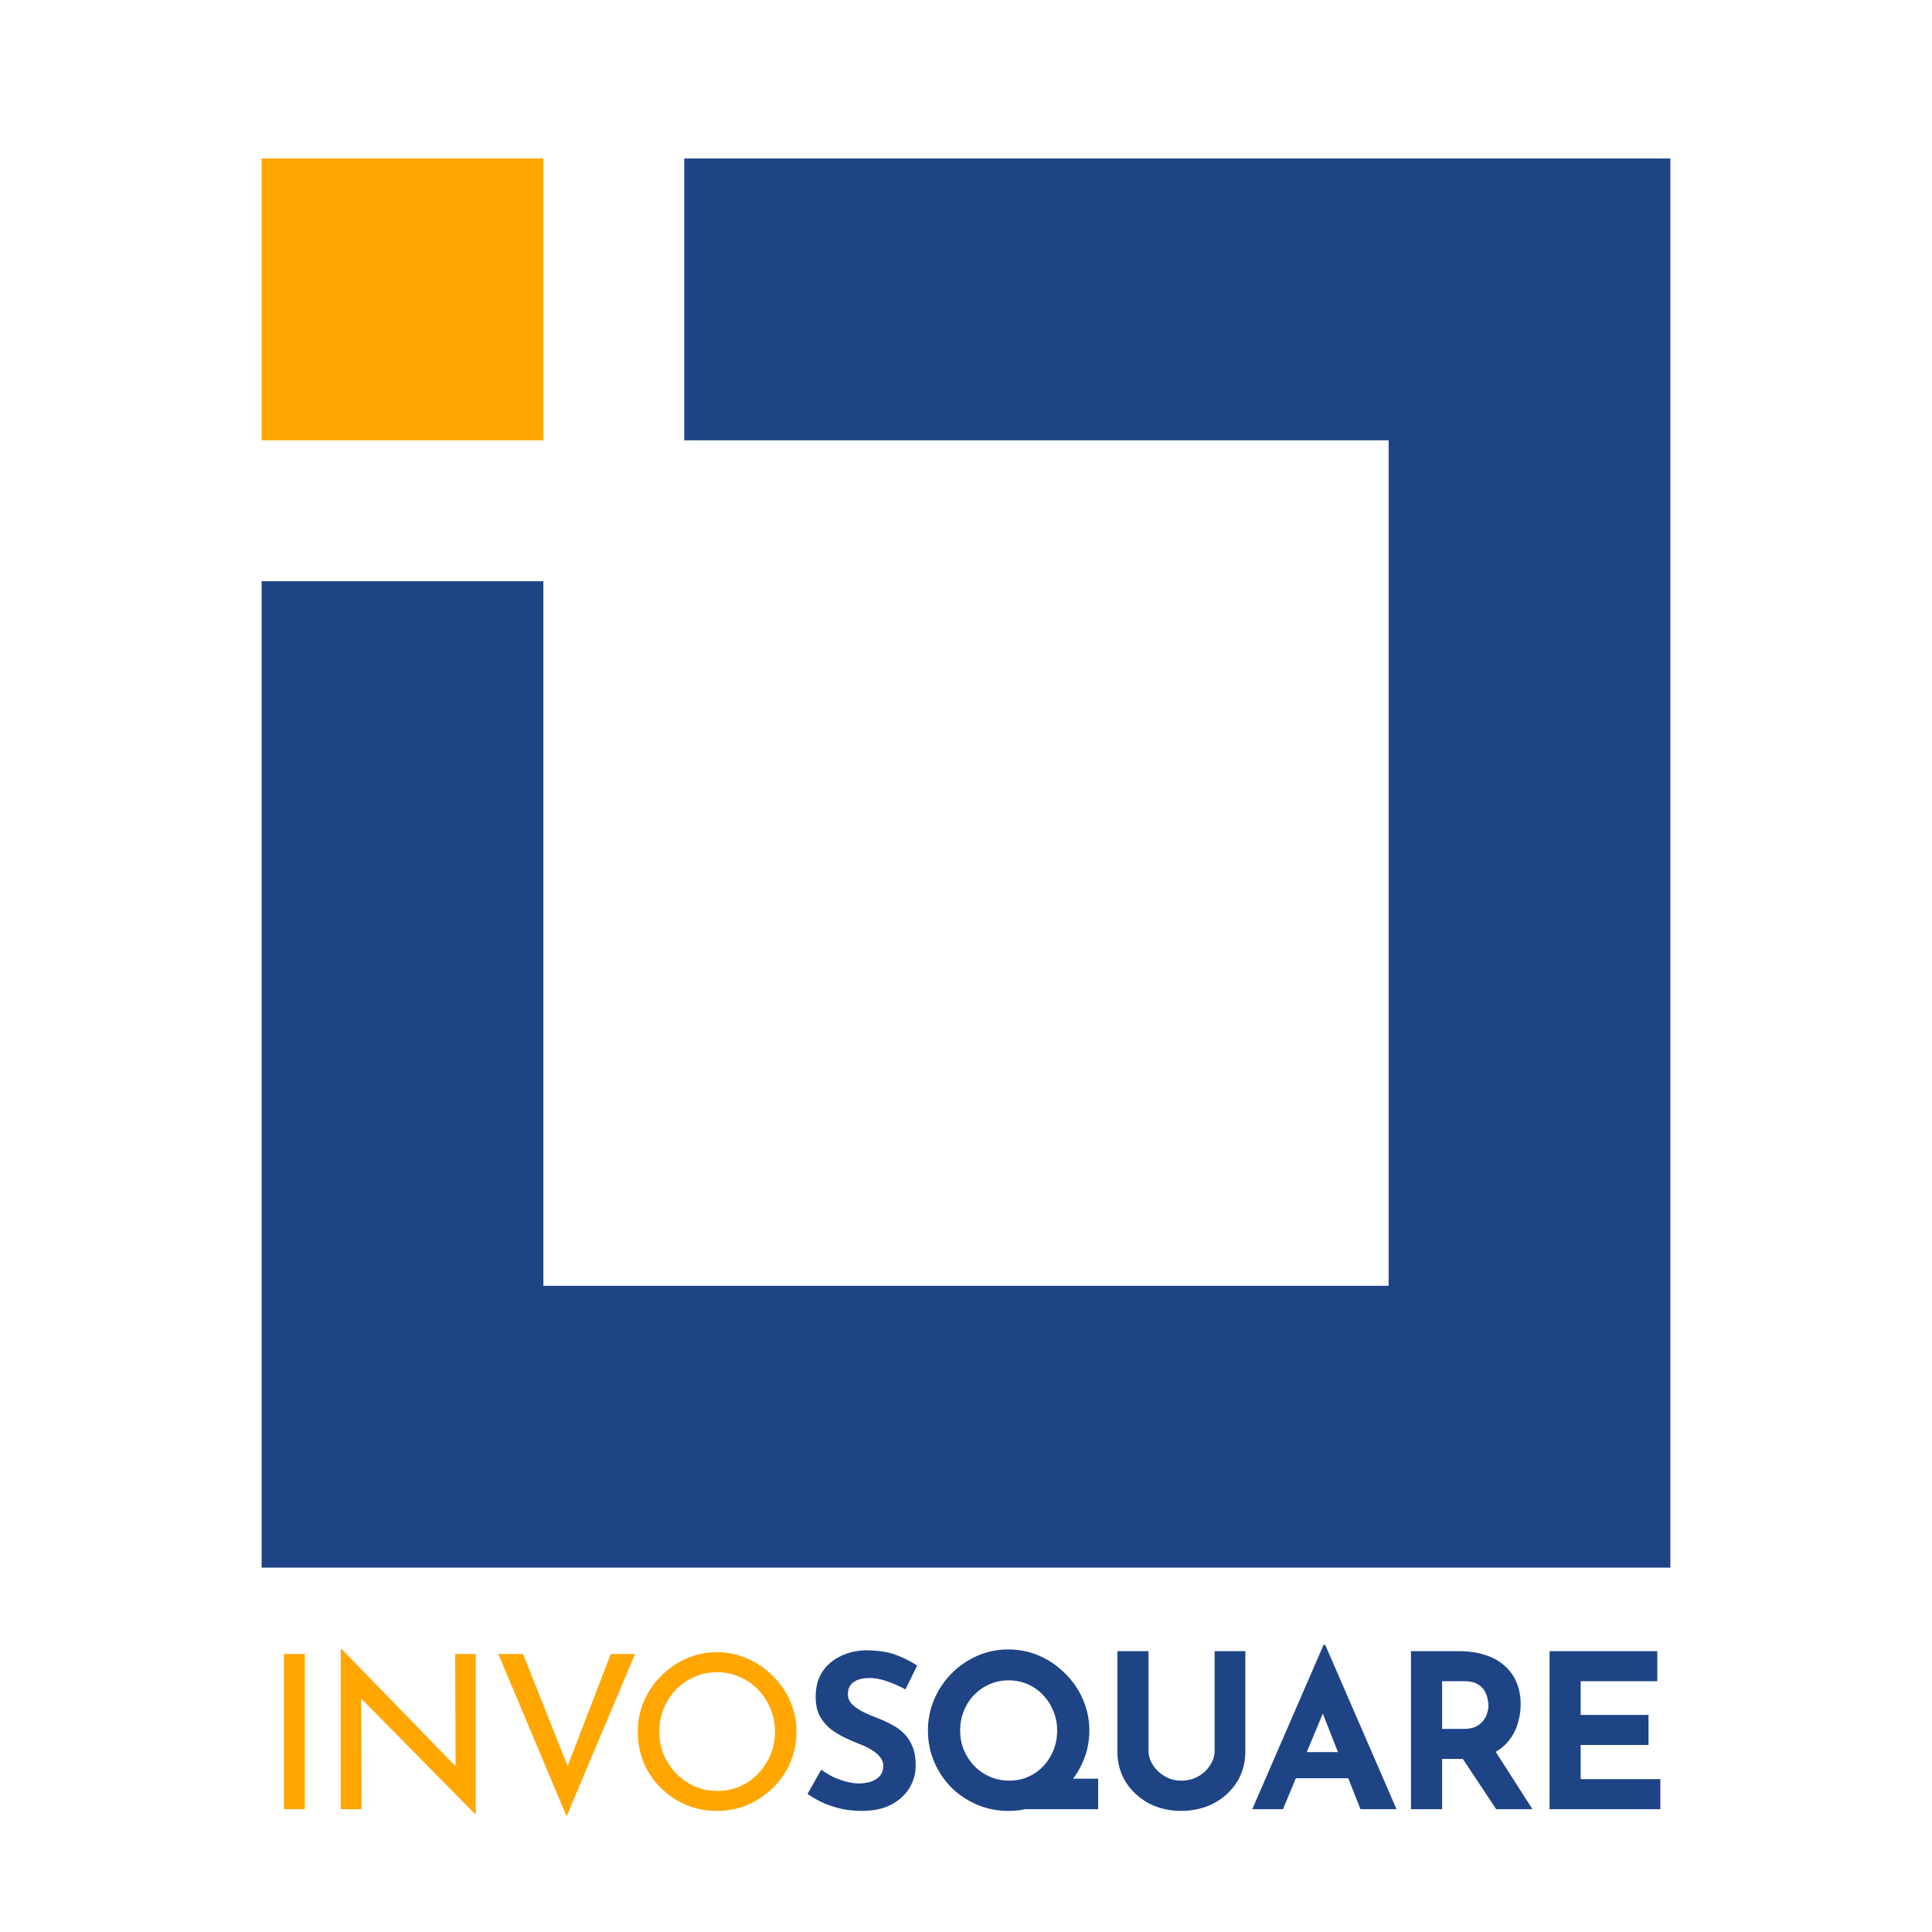 <svg width="768" height="768" viewBox="0 0 768 768" fill="none" xmlns="http://www.w3.org/2000/svg">
    <path d="M112.875 657.47H121.152V719.183H112.875V657.47Z" fill="#FFA600" />
    <path
        d="M188.88 721.146L141.179 672.749L143.568 673.346L143.739 719.183H135.461V655.592H135.888L183.077 704.16L181.115 703.734L180.944 657.47H189.136V721.146H188.88Z"
        fill="#FFA600" />
    <path
        d="M207.902 657.47L228.211 708.514L223.518 707.575L242.803 657.47H252.446L225.225 722L198.089 657.47H207.902Z"
        fill="#FFA600" />
    <path
        d="M253.545 688.369C253.545 684.101 254.341 680.09 255.934 676.334C257.584 672.521 259.859 669.164 262.761 666.262C265.662 663.303 268.99 660.998 272.745 659.348C276.556 657.641 280.652 656.787 285.033 656.787C289.356 656.787 293.395 657.641 297.15 659.348C300.962 660.998 304.318 663.303 307.219 666.262C310.178 669.164 312.482 672.521 314.131 676.334C315.781 680.09 316.606 684.101 316.606 688.369C316.606 692.751 315.781 696.848 314.131 700.661C312.482 704.473 310.178 707.831 307.219 710.733C304.318 713.578 300.962 715.826 297.15 717.476C293.395 719.069 289.356 719.866 285.033 719.866C280.652 719.866 276.556 719.069 272.745 717.476C268.99 715.883 265.662 713.663 262.761 710.818C259.859 707.973 257.584 704.644 255.934 700.831C254.341 697.019 253.545 692.865 253.545 688.369ZM262.078 688.455C262.078 691.698 262.675 694.743 263.87 697.588C265.065 700.376 266.714 702.852 268.819 705.014C270.924 707.176 273.37 708.883 276.158 710.135C278.946 711.33 281.961 711.928 285.203 711.928C288.389 711.928 291.376 711.33 294.163 710.135C296.951 708.883 299.369 707.176 301.417 705.014C303.465 702.852 305.086 700.376 306.281 697.588C307.475 694.743 308.073 691.67 308.073 688.369C308.073 685.126 307.475 682.081 306.281 679.236C305.086 676.334 303.436 673.802 301.331 671.639C299.226 669.477 296.78 667.798 293.993 666.603C291.205 665.351 288.218 664.725 285.033 664.725C281.79 664.725 278.775 665.351 275.987 666.603C273.2 667.855 270.754 669.562 268.649 671.725C266.544 673.887 264.922 676.419 263.785 679.321C262.647 682.167 262.078 685.211 262.078 688.455Z"
        fill="#FFA600" />
    <path
        d="M359.906 671.554C357.517 670.245 355.07 669.164 352.567 668.31C350.121 667.457 347.817 667.03 345.655 667.03C342.982 667.03 340.877 667.571 339.341 668.652C337.805 669.733 337.037 671.355 337.037 673.517C337.037 674.997 337.606 676.334 338.743 677.529C339.938 678.667 341.446 679.691 343.266 680.602C345.143 681.512 347.078 682.337 349.069 683.077C350.889 683.76 352.681 684.585 354.445 685.552C356.265 686.463 357.886 687.629 359.309 689.052C360.731 690.418 361.869 692.153 362.722 694.259C363.575 696.307 364.002 698.84 364.002 701.856C364.002 705.042 363.177 708.001 361.527 710.733C359.878 713.464 357.46 715.684 354.274 717.391C351.088 719.041 347.163 719.866 342.498 719.866C340.109 719.866 337.662 719.638 335.159 719.183C332.713 718.671 330.295 717.931 327.906 716.964C325.517 715.94 323.213 714.659 320.994 713.123L326.455 703.477C327.934 704.559 329.527 705.526 331.234 706.38C332.998 707.176 334.761 707.802 336.525 708.257C338.288 708.713 339.91 708.94 341.389 708.94C342.868 708.94 344.347 708.741 345.826 708.343C347.362 707.888 348.614 707.148 349.581 706.124C350.605 705.099 351.117 703.677 351.117 701.856C351.117 700.604 350.69 699.466 349.837 698.441C349.04 697.417 347.931 696.478 346.509 695.625C345.143 694.771 343.636 694.031 341.986 693.405C340.052 692.666 338.061 691.812 336.013 690.845C333.965 689.877 332.03 688.711 330.21 687.345C328.446 685.922 326.996 684.187 325.858 682.138C324.777 680.033 324.237 677.472 324.237 674.456C324.237 670.814 325.033 667.656 326.626 664.981C328.276 662.307 330.58 660.201 333.538 658.665C336.496 657.072 339.91 656.19 343.778 656.019C348.841 656.019 352.937 656.616 356.066 657.811C359.252 659.006 362.096 660.429 364.599 662.079L359.906 671.554Z"
        fill="#1E4485" />
    <path
        d="M417.08 707.062H436.536V719.183H400.867L417.08 707.062ZM368.867 687.857C368.867 683.532 369.692 679.435 371.341 675.566C372.991 671.696 375.267 668.282 378.168 665.323C381.126 662.307 384.54 659.945 388.408 658.238C392.276 656.531 396.429 655.677 400.867 655.677C405.247 655.677 409.372 656.531 413.24 658.238C417.108 659.945 420.522 662.307 423.48 665.323C426.495 668.282 428.828 671.696 430.477 675.566C432.184 679.435 433.037 683.532 433.037 687.857C433.037 692.296 432.184 696.45 430.477 700.319C428.828 704.189 426.495 707.603 423.48 710.562C420.522 713.464 417.108 715.74 413.24 717.391C409.372 719.041 405.247 719.866 400.867 719.866C396.429 719.866 392.276 719.041 388.408 717.391C384.54 715.74 381.126 713.464 378.168 710.562C375.267 707.603 372.991 704.189 371.341 700.319C369.692 696.45 368.867 692.296 368.867 687.857ZM381.667 687.857C381.667 690.589 382.15 693.178 383.117 695.625C384.141 698.015 385.535 700.149 387.299 702.026C389.119 703.847 391.196 705.27 393.528 706.294C395.917 707.319 398.506 707.831 401.293 707.831C403.967 707.831 406.442 707.319 408.717 706.294C411.05 705.27 413.069 703.847 414.776 702.026C416.483 700.205 417.82 698.1 418.787 695.71C419.754 693.263 420.237 690.645 420.237 687.857C420.237 685.126 419.725 682.565 418.701 680.175C417.734 677.728 416.369 675.594 414.605 673.773C412.899 671.952 410.879 670.53 408.547 669.505C406.214 668.481 403.683 667.969 400.952 667.969C398.221 667.969 395.69 668.481 393.357 669.505C391.025 670.53 388.977 671.952 387.213 673.773C385.45 675.594 384.084 677.728 383.117 680.175C382.15 682.565 381.667 685.126 381.667 687.857Z"
        fill="#1E4485" />
    <path
        d="M456.553 695.966C456.553 697.958 457.151 699.864 458.345 701.685C459.54 703.506 461.104 704.985 463.039 706.124C465.03 707.262 467.192 707.831 469.524 707.831C472.084 707.831 474.36 707.262 476.351 706.124C478.342 704.985 479.906 703.506 481.044 701.685C482.239 699.864 482.836 697.958 482.836 695.966V656.36H495.039V696.222C495.039 700.831 493.901 704.929 491.625 708.514C489.35 712.042 486.278 714.83 482.409 716.879C478.541 718.87 474.246 719.866 469.524 719.866C464.859 719.866 460.592 718.87 456.724 716.879C452.912 714.83 449.869 712.042 447.593 708.514C445.318 704.929 444.18 700.831 444.18 696.222V656.36H456.553V695.966Z"
        fill="#1E4485" />
    <path
        d="M497.797 719.183L526.128 653.885H526.811L555.141 719.183H540.805L522.715 673.261L531.675 667.115L510 719.183H497.797ZM517.168 696.478H536.027L540.379 706.892H513.328L517.168 696.478Z"
        fill="#1E4485" />
    <path
        d="M579.913 656.36C583.838 656.36 587.337 656.872 590.409 657.897C593.481 658.864 596.041 660.287 598.089 662.165C600.194 663.986 601.786 666.205 602.867 668.822C603.948 671.383 604.489 674.285 604.489 677.529C604.489 680.09 604.09 682.65 603.294 685.211C602.554 687.772 601.303 690.105 599.539 692.21C597.833 694.316 595.557 696.023 592.713 697.332C589.868 698.584 586.341 699.21 582.131 699.21H573.257V719.183H560.883V656.36H579.913ZM582.046 687.26C583.923 687.26 585.488 686.947 586.739 686.321C587.991 685.695 588.958 684.898 589.641 683.931C590.38 682.963 590.892 681.967 591.177 680.943C591.518 679.862 591.689 678.866 591.689 677.956C591.689 677.273 591.575 676.419 591.347 675.395C591.177 674.314 590.778 673.233 590.153 672.151C589.527 671.07 588.56 670.16 587.251 669.42C586 668.68 584.293 668.31 582.131 668.31H573.257V687.26H582.046ZM593.651 694.942L609.182 719.183H594.761L578.889 695.283L593.651 694.942Z"
        fill="#1E4485" />
    <path
        d="M615.97 656.36H658.807V668.31H628.343V681.711H655.309V693.661H628.343V707.233H660.002V719.183H615.97V656.36Z"
        fill="#1E4485" />
    <path d="M664 623.156H104V231.047H216V511.125H552V175.031H272V63H664V623.156Z" fill="#1E4485" />
    <path d="M104 63H216V175.031H104V63Z" fill="#FFA600" />
</svg>